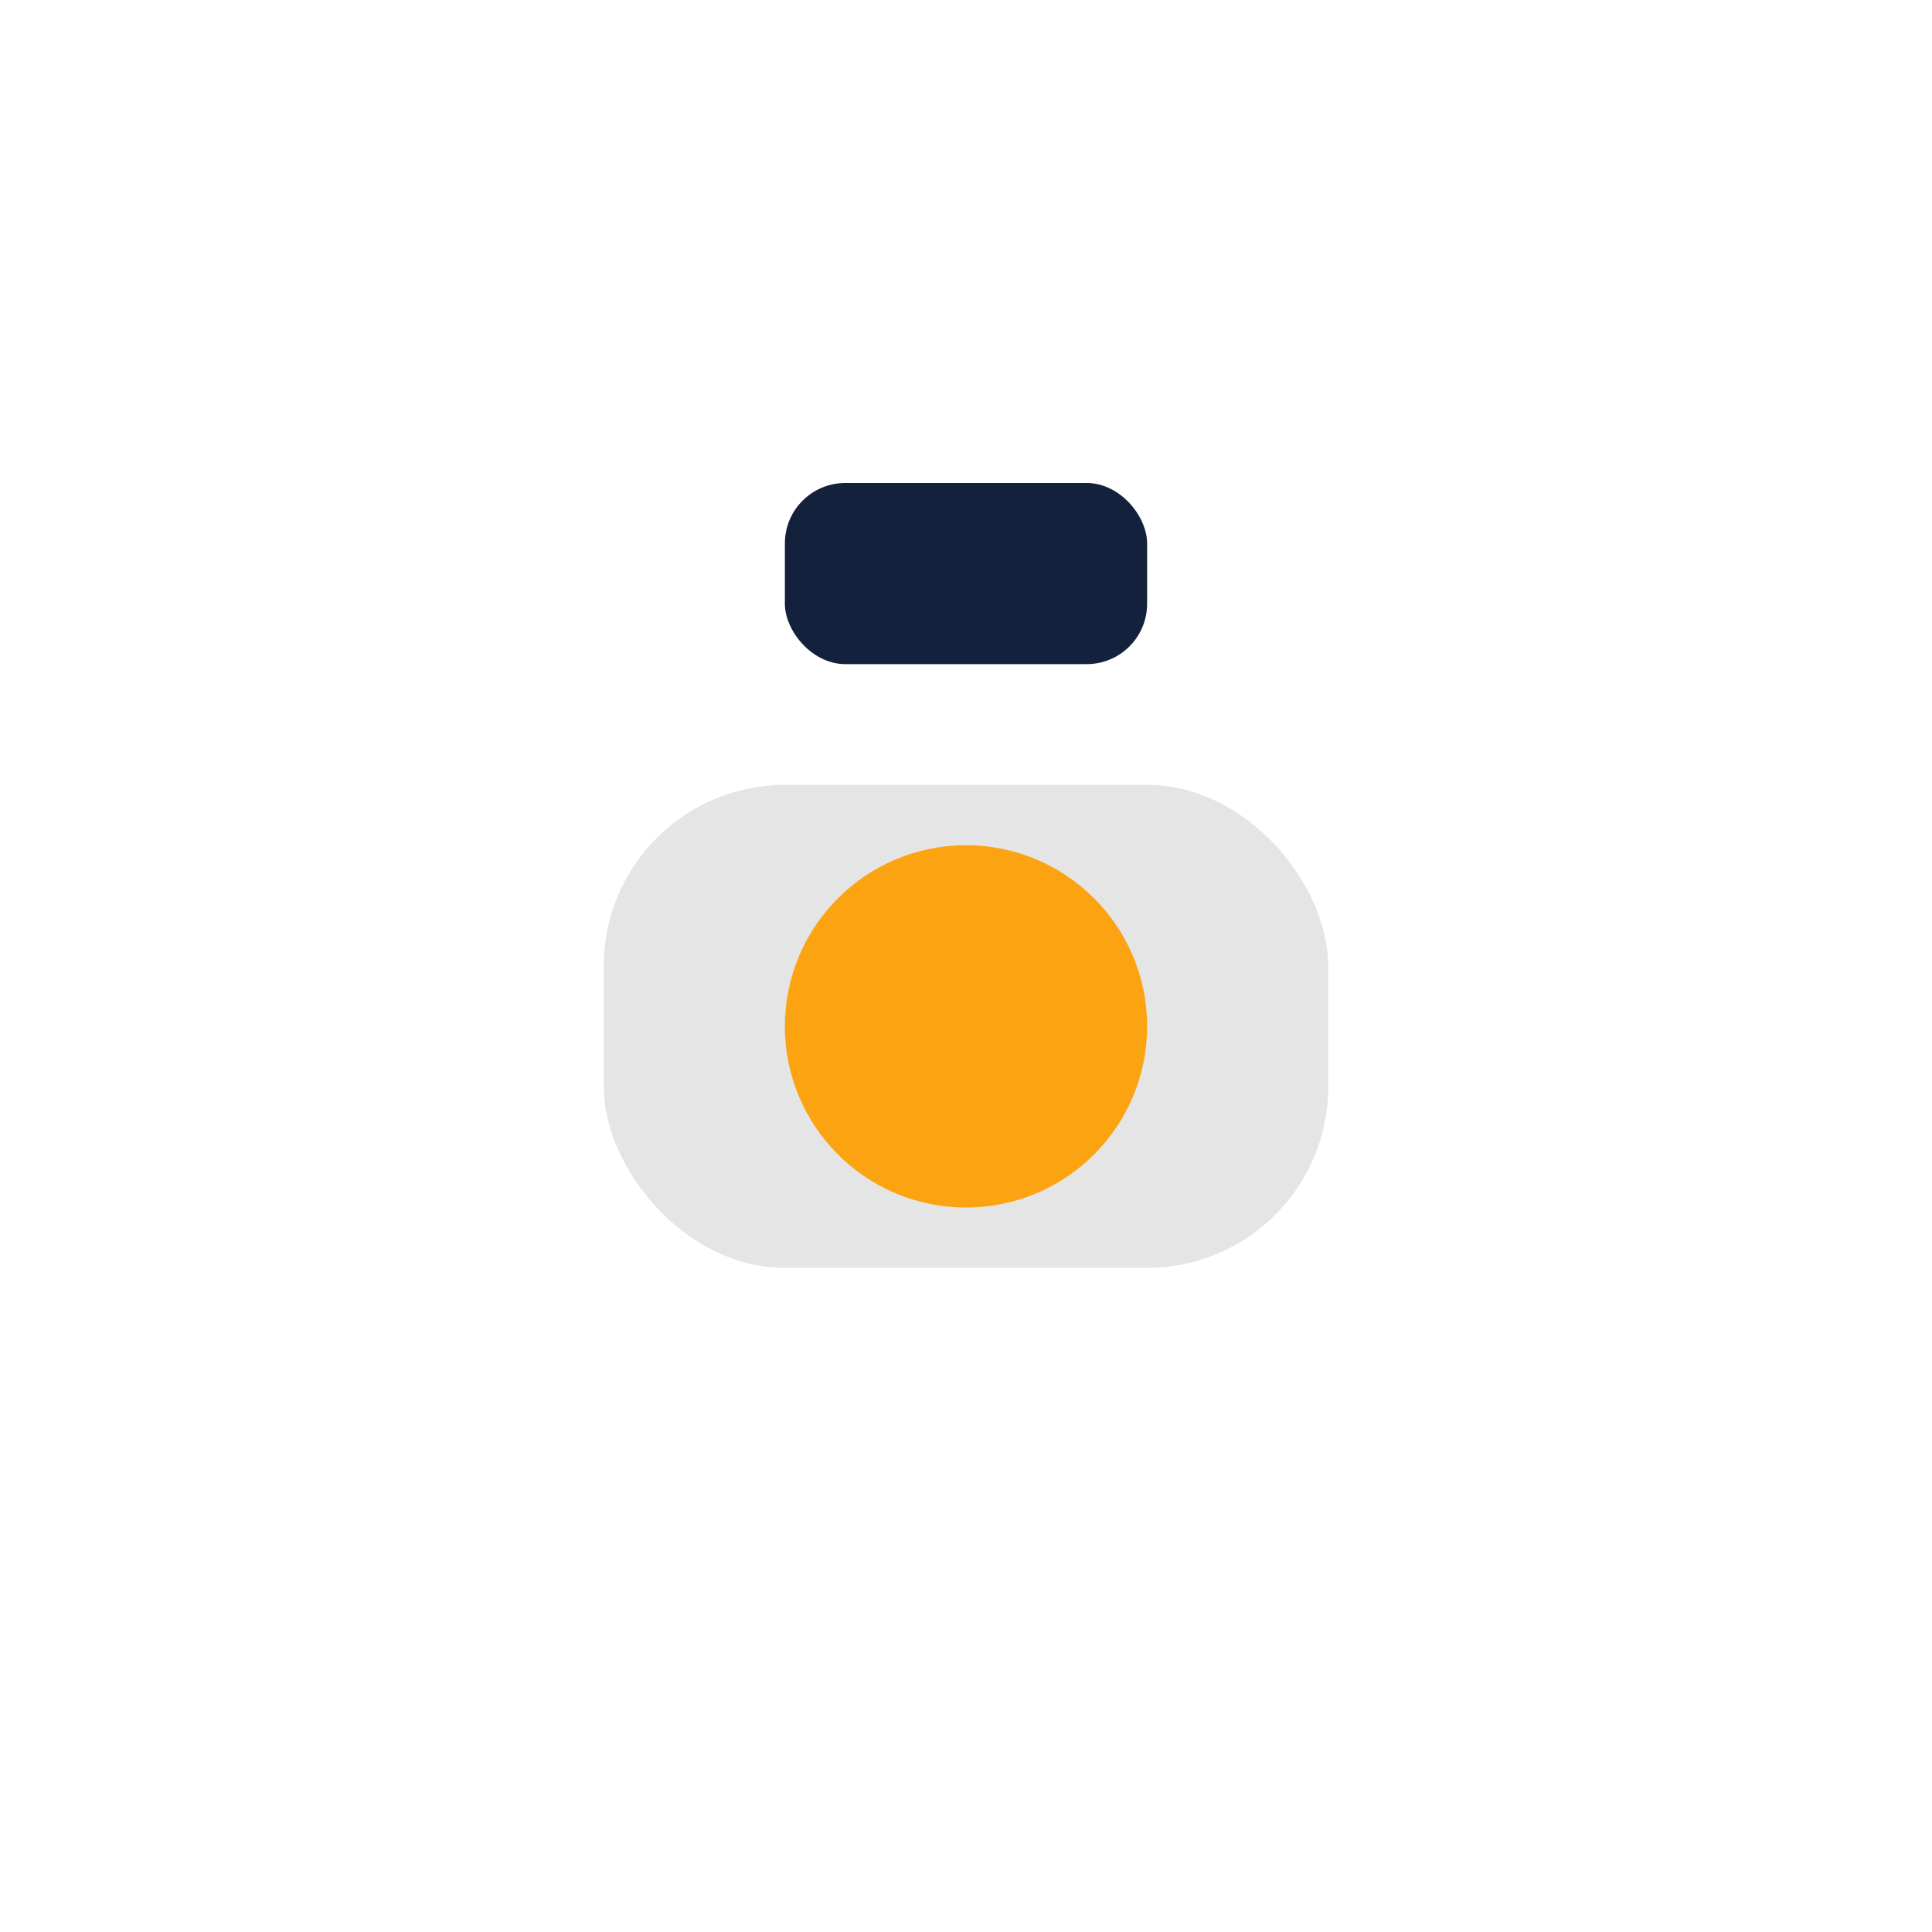 <?xml version="1.0" encoding="UTF-8"?>
<svg xmlns="http://www.w3.org/2000/svg" viewBox="0 0 32 32" width="32" height="32"><rect x="10" y="13" width="12" height="8" rx="3" fill="#E5E5E5"/><circle cx="16" cy="17" r="3" fill="#FCA311"/><rect x="13" y="8" width="6" height="3" rx="1" fill="#14213D"/></svg>